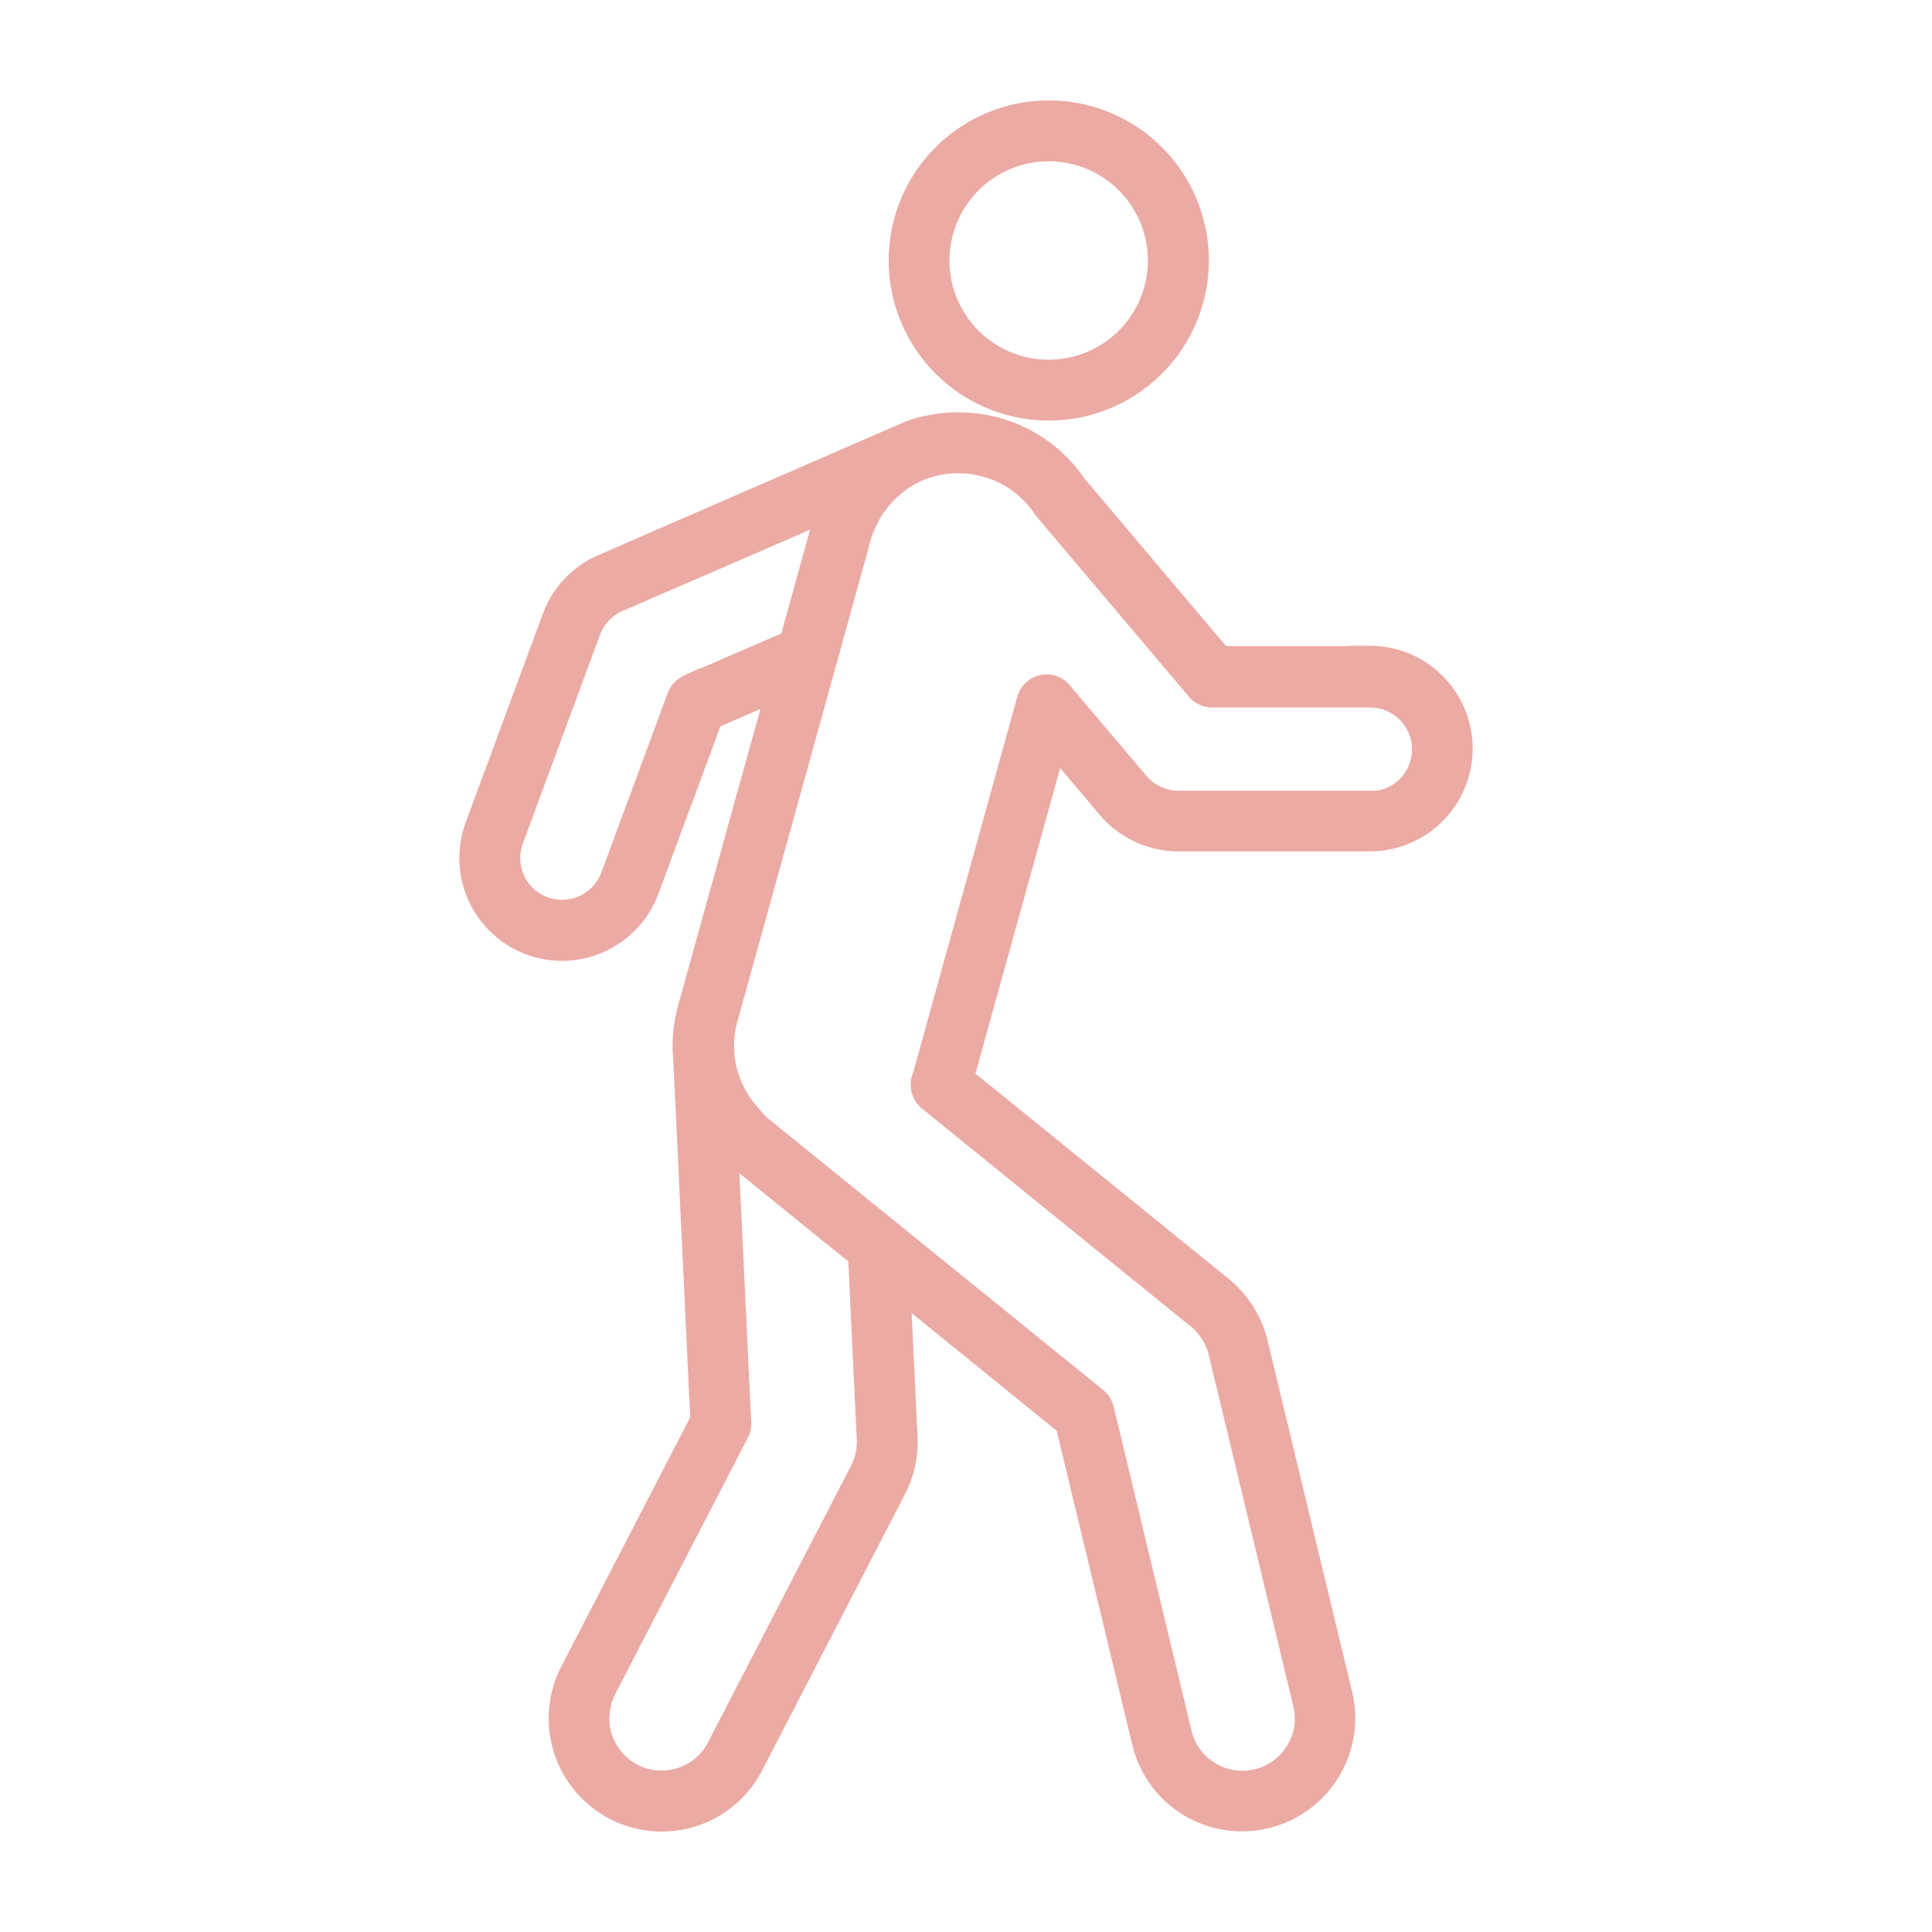 <svg xmlns="http://www.w3.org/2000/svg" xmlns:xlink="http://www.w3.org/1999/xlink" width="83" height="83" viewBox="0 0 83 83">
  <defs>
    <clipPath id="clip-icon-2">
      <rect width="83" height="83"/>
    </clipPath>
  </defs>
  <g id="icon-2" clip-path="url(#clip-icon-2)">
    <g id="noun-walk-4732485" transform="translate(-48.933 -0.886)">
      <path id="Caminho_346" data-name="Caminho 346" d="M52.967,18.453a6.377,6.377,0,1,0-6.377-6.377A6.379,6.379,0,0,0,52.967,18.453Zm0-11.138A4.762,4.762,0,1,1,48.2,12.077a4.768,4.768,0,0,1,4.762-4.762Z" transform="translate(41.022 0)" fill="#ecaaa4" stroke="#ecaaa4" stroke-width="1"/>
      <path id="Caminho_347" data-name="Caminho 347" d="M62.942,31.926H56.524l-6.252-7.4A6.027,6.027,0,0,0,46.885,22.1a6.142,6.142,0,0,0-2.948-.075h-.025a3.709,3.709,0,0,0-.729.224h-.025c-.19.083-.381.166-.571.257h-.025L29.983,27.976a3.9,3.9,0,0,0-2.112,2.236l-3.312,8.96a3.918,3.918,0,0,0,2.319,5.035,3.819,3.819,0,0,0,1.358.24A3.921,3.921,0,0,0,31.9,41.888L34.637,34.5l2.874-1.25L33.7,46.981a6.052,6.052,0,0,0-.19,2.269l.729,15.42-5.6,10.824a4.361,4.361,0,0,0,1.872,5.871,4.35,4.35,0,0,0,5.871-1.872l6.136-11.867A4.345,4.345,0,0,0,43,65.415l-.306-6.426,7.23,5.863,3.288,13.656a4.341,4.341,0,0,0,4.232,3.337,4.234,4.234,0,0,0,1.019-.124,4.362,4.362,0,0,0,3.221-5.259l-3.635-15.1A4.417,4.417,0,0,0,56.558,59L45.419,49.971,49.4,35.62l2.31,2.733a3.929,3.929,0,0,0,2.99,1.391h8.232a3.917,3.917,0,1,0,0-7.834ZM33.677,33.143a.86.86,0,0,0-.439.464l-2.849,7.71a2.31,2.31,0,0,1-2.161,1.507,2.364,2.364,0,0,1-.795-.141,2.29,2.29,0,0,1-1.358-2.948l3.312-8.96a2.312,2.312,0,0,1,1.242-1.317l9.093-3.942c-.025.05-.041.108-.066.157l-.05.124c-.025.058-.041.116-.066.174a.4.4,0,0,1-.033.091l-.075.248h0l-1.366,4.936-4.389,1.9Zm7.71,32.346a2.718,2.718,0,0,1-.306,1.391L34.944,78.748A2.727,2.727,0,0,1,32.5,80.231a2.692,2.692,0,0,1-1.259-.306,2.751,2.751,0,0,1-1.176-3.7l5.7-11.022a.769.769,0,0,0,.091-.406l-.563-11.859.033.033.149.149a.36.36,0,0,0,.058.05c.066.058.133.116.207.174l5.275,4.273.373,7.867ZM62.942,38.137H54.711a2.306,2.306,0,0,1-1.756-.812l-3.3-3.9a.79.79,0,0,0-.787-.265.814.814,0,0,0-.6.571L43.821,49.78a2.4,2.4,0,0,1-.075.232A.818.818,0,0,0,44,50.9l11.552,9.366a2.777,2.777,0,0,1,.944,1.491l3.635,15.1A2.7,2.7,0,0,1,59.8,78.93a2.743,2.743,0,0,1-1.7,1.234,2.865,2.865,0,0,1-.646.075,2.729,2.729,0,0,1-2.667-2.1L51.44,64.215a.846.846,0,0,0-.273-.439l-14.4-11.668a2.6,2.6,0,0,1-.306-.3,1.047,1.047,0,0,1-.091-.108c-.017-.017-.025-.033-.041-.05a.886.886,0,0,1-.116-.132l-.017-.025a4.448,4.448,0,0,1-1.06-2.476v-.05a4.4,4.4,0,0,1,.149-1.565L39.54,32.042h0l1.466-5.3a1.514,1.514,0,0,1,.066-.207l.017-.041c.017-.058.041-.116.058-.174l.017-.033a1.321,1.321,0,0,1,.083-.19h0A4.511,4.511,0,0,1,42.14,24.8l.033-.033s.075-.075.116-.108l.05-.05a.878.878,0,0,1,.1-.083c.05-.041.108-.083.157-.124l.025-.025c.041-.033.091-.066.132-.1h0a4.341,4.341,0,0,1,1.068-.547.536.536,0,0,1,.108-.033A4.287,4.287,0,0,1,45.27,23.5a4.213,4.213,0,0,1,1.184.166,4.4,4.4,0,0,1,2.5,1.814.455.455,0,0,0,.058.075l6.526,7.718a.816.816,0,0,0,.613.29h6.791a2.3,2.3,0,0,1,0,4.6Z" transform="translate(44.851 -2.782)" fill="#ecaaa4" stroke="#ecaaa4" stroke-width="1"/>
    </g>
  </g>
</svg>
